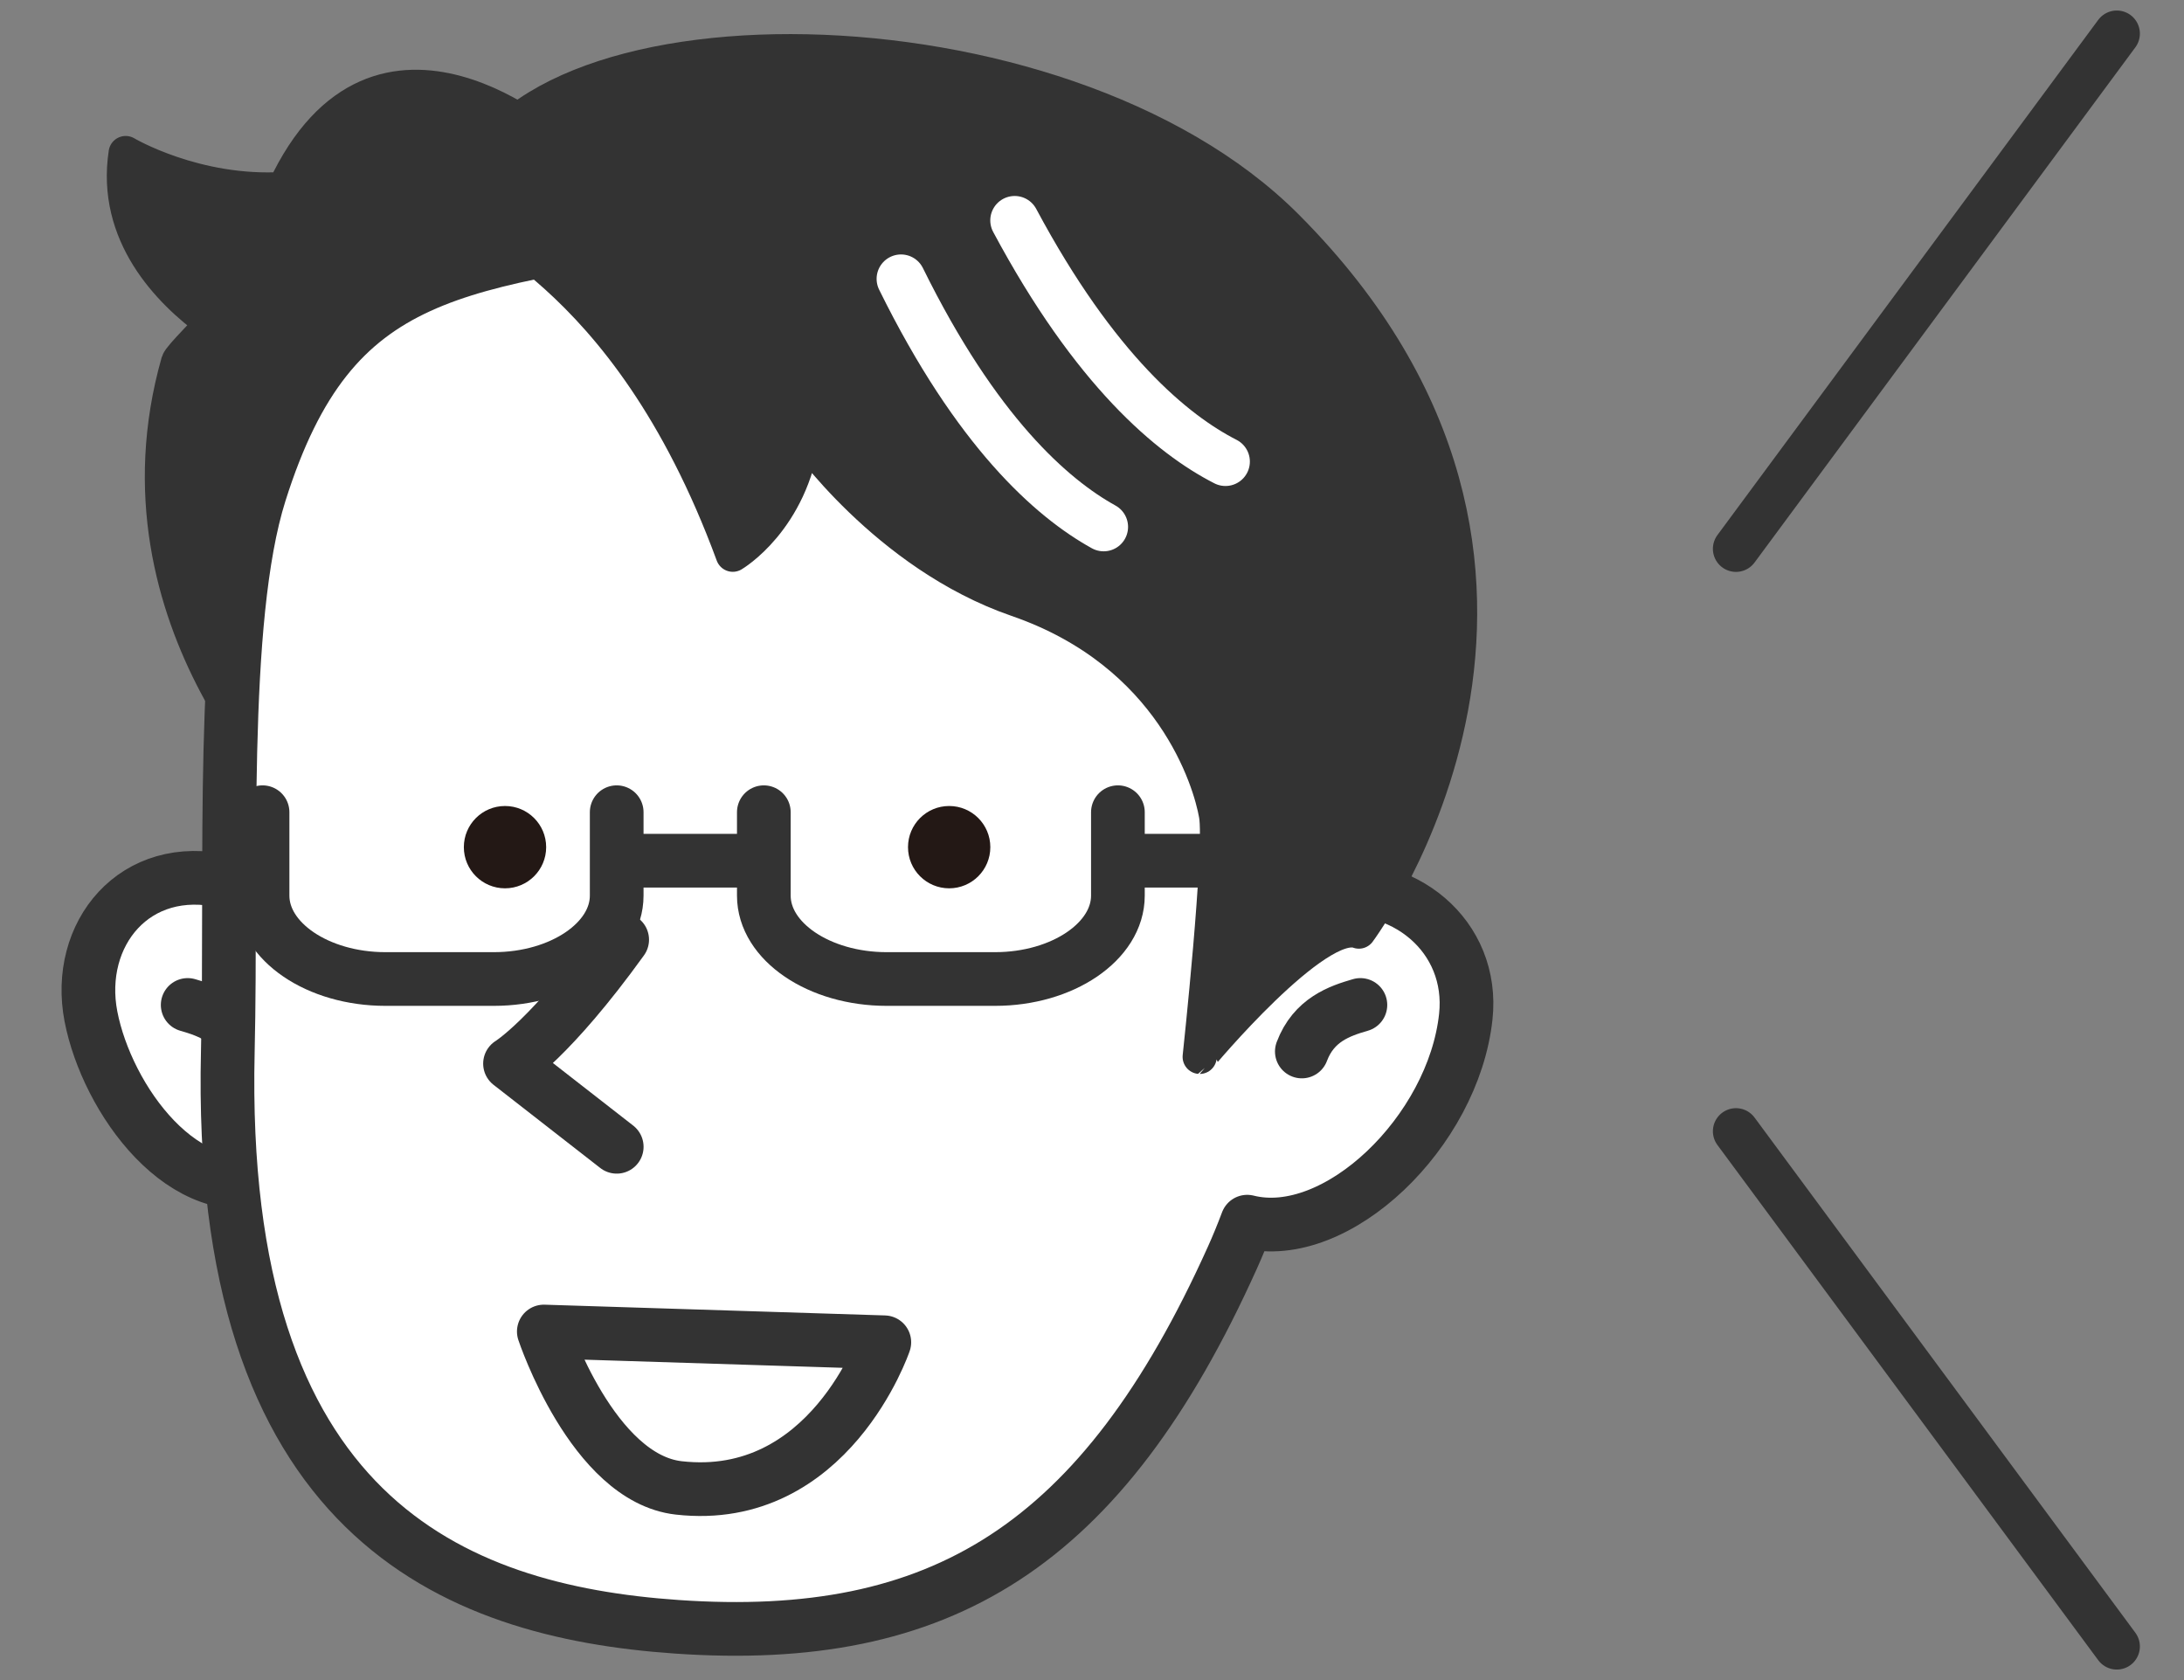 <?xml version="1.0" encoding="utf-8"?>
<!-- Generator: Adobe Illustrator 16.0.3, SVG Export Plug-In . SVG Version: 6.00 Build 0)  -->
<!DOCTYPE svg PUBLIC "-//W3C//DTD SVG 1.1//EN" "http://www.w3.org/Graphics/SVG/1.1/DTD/svg11.dtd">
<svg version="1.1" id="レイヤー_1" xmlns="http://www.w3.org/2000/svg" xmlns:xlink="http://www.w3.org/1999/xlink" x="0px"
	 y="0px" width="65px" height="50px" viewBox="0 0 65 50" enable-background="new 0 0 65 50" xml:space="preserve">
<rect x="0" y="0" width="65" height="50" fill="#808080" stroke="none"/>
<g>
	<g>
		
			<path fill="#FFFFFF" stroke="#333333" stroke-width="1.598" stroke-linecap="round" stroke-linejoin="round" stroke-miterlimit="10" d="
			M6.715,26.236c-2.706-0.639-4.481,1.57-4.008,4.016c0.473,2.443,2.776,5.701,5.458,4.782"/>
		
			<path fill="#F9BE00" stroke="#333333" stroke-width="1.598" stroke-linecap="round" stroke-linejoin="round" stroke-miterlimit="10" d="
			M7.331,31.293c-0.357-0.945-1.127-1.207-1.745-1.385"/>
		
			<path fill="#333333" stroke="#333333" stroke-width="1.017" stroke-linecap="round" stroke-linejoin="round" stroke-miterlimit="10" d="
			M8.458,5.624C5.817,5.79,3.74,4.555,3.74,4.555C3.371,6.969,5.01,8.664,6.297,9.598C6.241,9.77,5.352,10.597,5.3,10.778
			c-2.207,7.775,3.89,13.347,3.89,13.347l7.404-19.707C16.594,4.418,11.282-0.422,8.458,5.624z"/>
		
			<path fill="#FFFFFF" stroke="#333333" stroke-width="1.598" stroke-linecap="round" stroke-linejoin="round" stroke-miterlimit="10" d="
			M39.232,26.499c0.194-2.329,0.176-4.613-0.144-6.549c-0.874-5.295-9.45-14.704-17.479-13.392C13.582,7.87,9.899,7.807,7.733,14.67
			C6.535,18.468,6.909,25.79,6.78,31.293c-0.324,13.82,6.679,16.659,13.358,17.121c7.85,0.544,12.657-2.363,16.54-10.984
			c0.151-0.334,0.299-0.695,0.441-1.072c2.658,0.668,6.138-2.676,6.506-6.104C43.881,27.879,41.788,26.081,39.232,26.499z"/>
		
			<path fill="#FFFFFF" stroke="#333333" stroke-width="1.598" stroke-linecap="round" stroke-linejoin="round" stroke-miterlimit="10" d="
			M18.517,27.966c-2.133,2.958-3.338,3.688-3.338,3.688l3.176,2.475"/>
		
			<path fill="#FFFFFF" stroke="#333333" stroke-width="1.598" stroke-linecap="round" stroke-linejoin="round" stroke-miterlimit="10" d="
			M38.745,31.293c0.356-0.945,1.127-1.207,1.743-1.385"/>
		<g>
			<path fill="#FFFFFF" stroke="#333333" stroke-miterlimit="10" d="M18.354,24.172c0,0,0,1.117,0,2.482s-1.646,2.482-3.657,2.482
				h-3.226c-2.012,0-3.657-1.117-3.657-2.482s0-2.482,0-2.482"/>
			
				<path fill="none" stroke="#333333" stroke-width="1.598" stroke-linecap="round" stroke-linejoin="round" stroke-miterlimit="10" d="
				M18.354,24.172c0,0,0,1.117,0,2.482s-1.646,2.482-3.657,2.482h-3.226c-2.012,0-3.657-1.117-3.657-2.482s0-2.482,0-2.482"/>
		</g>
		<g>
			<path fill="#FFFFFF" d="M33.271,24.172c0,0,0,1.117,0,2.482s-1.646,2.482-3.656,2.482H26.39c-2.012,0-3.657-1.117-3.657-2.482
				s0-2.482,0-2.482"/>
			
				<path fill="none" stroke="#333333" stroke-width="1.598" stroke-linecap="round" stroke-linejoin="round" stroke-miterlimit="10" d="
				M33.271,24.172c0,0,0,1.117,0,2.482s-1.646,2.482-3.656,2.482H26.39c-2.012,0-3.657-1.117-3.657-2.482s0-2.482,0-2.482"/>
		</g>
		<circle fill="#231815" cx="28.249" cy="25.212" r="1.225"/>
		<circle fill="#231815" cx="15.03" cy="25.212" r="1.225"/>
		<g>
			<line fill="none" x1="38.3" y1="25.615" x2="33.436" y2="25.615"/>
			
				<line fill="none" stroke="#333333" stroke-width="1.598" stroke-linecap="round" stroke-linejoin="round" stroke-miterlimit="10" x1="38.3" y1="25.615" x2="33.436" y2="25.615"/>
		</g>
		<g>
			<line fill="none" x1="22.651" y1="25.615" x2="18.598" y2="25.615"/>
			
				<line fill="none" stroke="#333333" stroke-width="1.598" stroke-linecap="round" stroke-linejoin="round" stroke-miterlimit="10" x1="22.651" y1="25.615" x2="18.598" y2="25.615"/>
		</g>
		
			<path fill="#333333" stroke="#333333" stroke-width="1.017" stroke-linecap="round" stroke-linejoin="round" stroke-miterlimit="10" d="
			M40.443,27.725c0,0,8.039-10.758-2.147-20.979C31.52-0.055,15.15-0.09,13.841,5.917c-0.174,0.798,4.74,1.822,7.968,10.592
			c0,0,1.749-1.023,2.096-3.58c0,0,2.461,3.573,6.366,4.92c4.614,1.592,5.741,5.385,5.918,6.398c0.183,1.01-0.484,7.206-0.484,7.206
			S39.189,27.259,40.443,27.725"/>
		
			<path fill="none" stroke="#FFFFFF" stroke-width="1.453" stroke-linecap="round" stroke-linejoin="round" stroke-miterlimit="10" d="
			M30.199,6.559c2.393,4.475,4.697,6.373,6.273,7.178"/>
		
			<path fill="none" stroke="#FFFFFF" stroke-width="1.453" stroke-linecap="round" stroke-linejoin="round" stroke-miterlimit="10" d="
			M26.816,8.299c2.243,4.552,4.482,6.525,6.031,7.382"/>
		
			<path fill="#FFFFFF" stroke="#333333" stroke-width="1.598" stroke-linecap="round" stroke-linejoin="round" stroke-miterlimit="10" d="
			M26.319,39.947c0,0-1.638,4.841-6.12,4.334c-2.565-0.291-4.014-4.654-4.014-4.654L26.319,39.947z"/>
	</g>
</g>
<line fill="none" stroke="#333333" stroke-width="1.374" stroke-linecap="round" stroke-linejoin="round" stroke-miterlimit="10" x1="63" y1="1" x2="51.666" y2="16.333"/>
<line fill="none" stroke="#333333" stroke-width="1.374" stroke-linecap="round" stroke-linejoin="round" stroke-miterlimit="10" x1="63" y1="49" x2="51.666" y2="33.667"/>
</svg>
